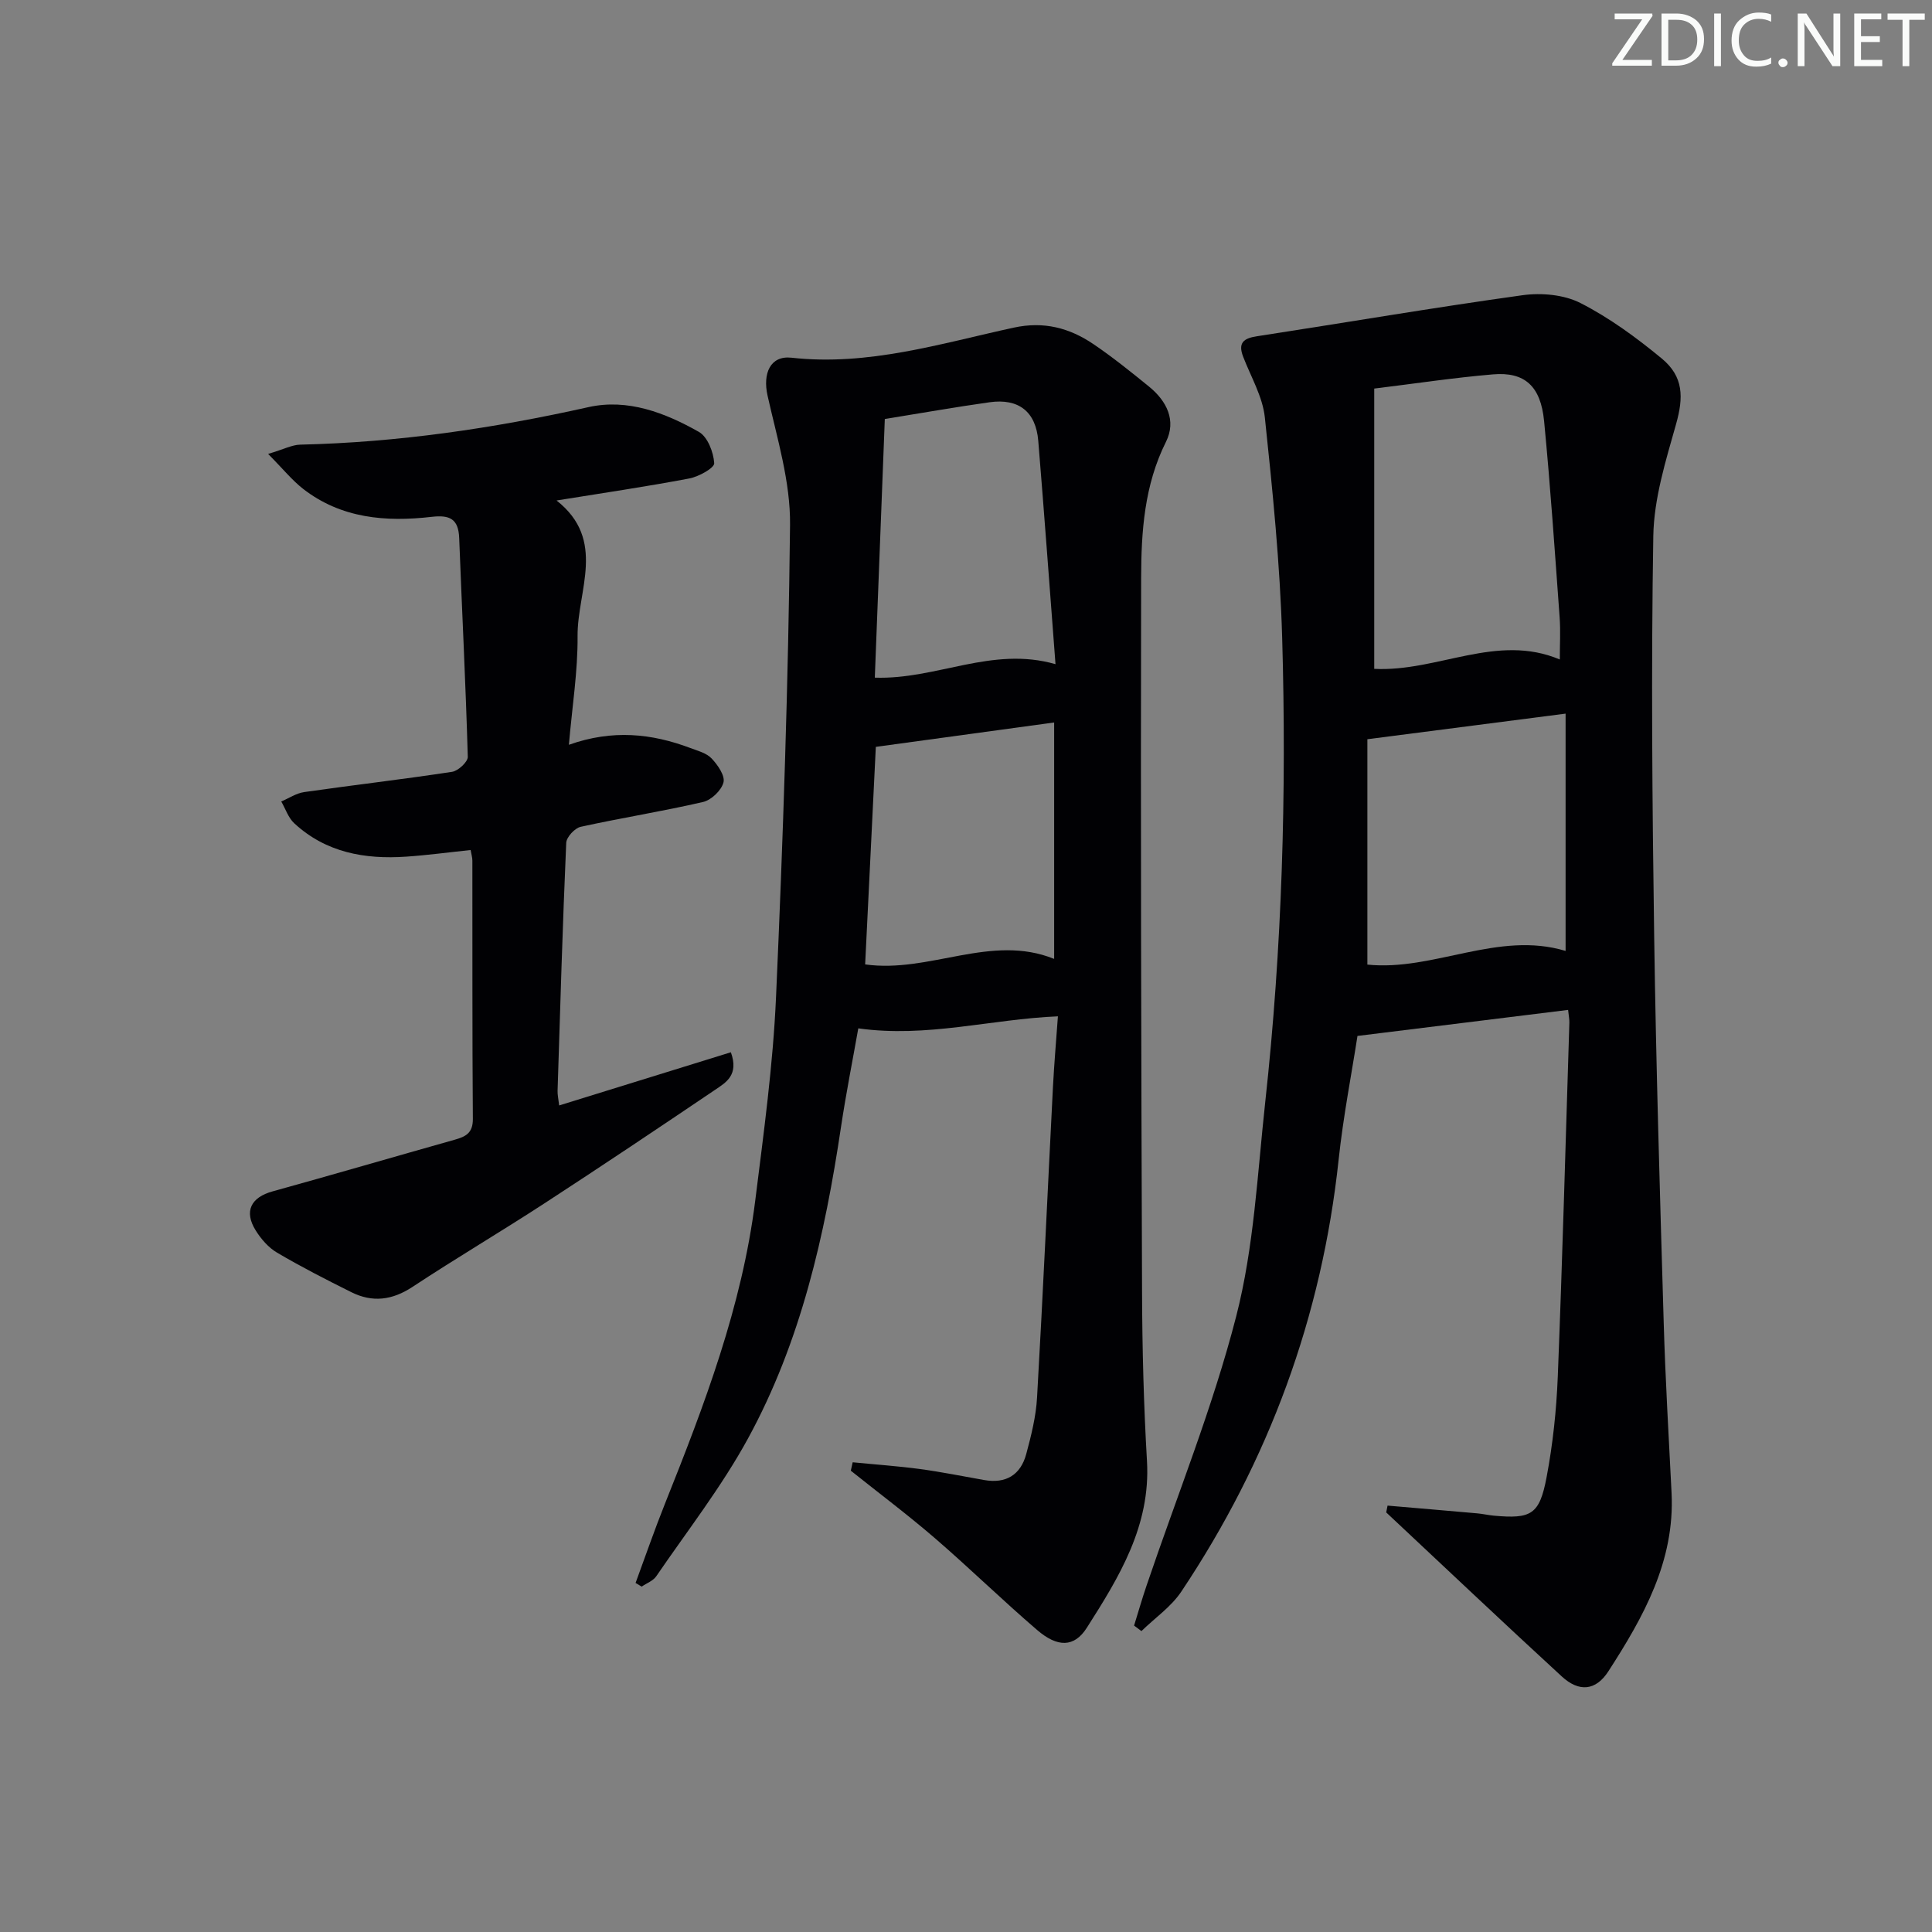 <svg enable-background="new 0 0 400 400" viewBox="0 0 400 400" xmlns="http://www.w3.org/2000/svg"><rect x="0" y="0" width="400" height="400" fill="#808080" stroke="none"/><g fill="#fafbfa"><path d="m342.2 3.2-6.3 9.2h6.1v1.2h-8.2v-.5l6.2-9.1h-5.7v-1.2h7.8v.4z"/><path d="m344 13.7v-10.9h3.1c1.6 0 3 .5 4.1 1.4 1.1 1 1.6 2.2 1.6 3.9s-.5 3-1.6 4-2.5 1.5-4.2 1.5h-3zm1.4-9.6v8.4h1.6c1.4 0 2.5-.4 3.2-1.1.8-.8 1.2-1.8 1.2-3.2s-.4-2.4-1.2-3.1-1.8-1-3.1-1z"/><path d="m356.3 2.8v10.9h-1.4v-10.9z"/><path d="m366.6 13.2c-.8.4-1.8.6-3 .6-1.6 0-2.8-.5-3.7-1.5s-1.4-2.3-1.4-3.9c0-1.7.5-3.2 1.6-4.2s2.4-1.6 4-1.6c1 0 1.9.1 2.6.4v1.5c-.8-.4-1.6-.6-2.6-.6-1.2 0-2.2.4-3 1.2s-1.1 1.9-1.1 3.3c0 1.3.4 2.3 1.1 3.1s1.6 1.1 2.8 1.1c1.1 0 2-.2 2.8-.7v1.3z"/><path d="m368.2 13c0-.3.1-.5.3-.6.2-.2.4-.3.6-.3.3 0 .5.1.7.3s.3.4.3.6-.1.5-.3.6c-.2.2-.4.3-.7.3s-.5-.1-.6-.3c-.2-.2-.3-.4-.3-.6z"/><path d="m381.1 13.7h-1.7l-5.5-8.4c-.2-.2-.3-.5-.4-.7 0 .2.1.8.1 1.5v7.6h-1.4v-10.9h1.8l5.3 8.3c.3.4.4.6.4.8 0-.3-.1-.8-.1-1.6v-7.5h1.4v10.9z"/><path d="m389.7 13.7h-5.8v-10.9h5.6v1.2h-4.2v3.5h3.9v1.2h-3.9v3.7h4.4z"/><path d="m398.4 4.1h-3.1v9.6h-1.4v-9.6h-3.1v-1.3h7.7v1.3z"/></g><path d="m287.28 311.72c6.17.53 12.35 1.05 18.52 1.6 1.16.1 2.3.37 3.46.48 7.78.71 9.48-.2 10.95-7.99 1.29-6.83 2.03-13.81 2.31-20.76.97-24.44 1.63-48.88 2.4-73.33.02-.65-.12-1.3-.26-2.63-14.29 1.77-28.45 3.52-43.61 5.39-1.19 7.72-2.94 16.62-3.9 25.61-3.47 32.53-14.44 62.3-32.57 89.43-2.11 3.16-5.48 5.47-8.26 8.18-.51-.38-1.01-.76-1.52-1.14.86-2.78 1.66-5.58 2.6-8.33 6.28-18.54 13.68-36.79 18.54-55.69 3.69-14.35 4.39-29.49 6.01-44.33 3.5-31.96 4.44-64.05 3.51-96.16-.44-15.24-1.98-30.47-3.59-45.65-.46-4.29-2.89-8.39-4.49-12.55-1.1-2.86.07-3.81 2.85-4.23 18.34-2.82 36.63-5.95 55-8.5 3.9-.54 8.59-.12 12.01 1.63 5.99 3.06 11.57 7.15 16.79 11.46 4.58 3.77 4.53 8.09 2.99 13.57-2.14 7.59-4.59 15.42-4.72 23.18-.46 27.64-.22 55.3.18 82.95.38 26.61 1.19 53.22 1.97 79.83.34 11.79 1.04 23.58 1.63 35.36.7 14.1-5.83 25.69-13.08 36.92-2.62 4.06-6.08 4.35-9.65 1.07-12.21-11.22-24.25-22.63-36.35-33.96.09-.46.18-.94.28-1.41zm-2.76-231.27v58.03c13.13.66 25.37-7.45 38.42-1.94 0-3.1.17-5.89-.03-8.65-.99-13.57-1.91-27.16-3.22-40.7-.7-7.27-4.03-10.24-10.58-9.68-8.07.68-16.08 1.9-24.59 2.94zm39.62 116.43c0-16.28 0-32.46 0-49.13-13.91 1.8-26.99 3.48-41.04 5.3v46.66c13.67 1.42 27.07-7.06 41.04-2.83z" fill="#010104"/><path d="m176.54 302.75c4.65.46 9.32.78 13.95 1.4 4.43.6 8.83 1.49 13.24 2.27 4.52.81 7.57-1.04 8.74-5.37 1.03-3.83 2.02-7.77 2.24-11.7 1.23-21.41 2.19-42.84 3.29-64.26.25-4.78.66-9.55 1.03-14.67-13.88.58-27.11 4.49-41.33 2.49-1.14 6.45-2.52 13.38-3.57 20.36-3.35 22.47-8.32 44.53-19.29 64.6-5.45 9.97-12.53 19.06-18.97 28.48-.65.95-2 1.44-3.02 2.14-.42-.25-.84-.51-1.26-.76 2.02-5.48 3.92-11 6.09-16.42 8.14-20.37 15.95-40.85 18.69-62.79 1.75-14.01 3.68-28.04 4.3-42.12 1.45-32.56 2.55-65.15 2.9-97.73.1-8.92-2.68-17.93-4.66-26.78-1.01-4.54.53-8.32 4.96-7.83 15.91 1.77 30.88-2.94 46.03-6.23 6.22-1.35 11.52.06 16.47 3.41 3.99 2.7 7.76 5.74 11.5 8.78 3.69 2.99 5.73 7.05 3.53 11.46-4.49 8.98-5.12 18.59-5.14 28.19-.11 49.31.01 98.61.19 147.92.04 11.64.34 23.3 1.02 34.92.77 13.38-5.76 24-12.46 34.51-2.6 4.08-6.06 4.09-10.29.45-7.19-6.17-13.98-12.81-21.15-19-5.64-4.86-11.6-9.33-17.42-13.98.13-.58.26-1.16.39-1.74zm6.65-216c-.69 17.89-1.38 35.56-2.07 53.55 12.79.44 24.26-6.58 37.41-2.79-1.21-15.87-2.32-31.07-3.57-46.25-.5-6.02-4.04-8.82-10.06-7.98-7.04.99-14.03 2.23-21.71 3.47zm35.06 111.78c0-16.44 0-32.76 0-48.95-12.56 1.72-24.46 3.35-36.92 5.05-.7 14.2-1.45 29.55-2.21 45.04 13.37 1.88 26.05-6.43 39.13-1.14z" fill="#010104"/><path d="m55.51 93.98c3.29-.98 4.95-1.88 6.64-1.92 20.18-.46 40-3.37 59.69-7.77 8.11-1.81 15.85 1.16 22.86 5.13 1.8 1.02 3.03 4.21 3.17 6.48.06.98-3.2 2.79-5.15 3.16-8.91 1.69-17.88 3.01-27.49 4.56 10.43 8.21 4.27 18.64 4.35 28.11.06 7.24-1.11 14.49-1.8 22.47 9.04-3.21 17.15-2.34 25.12.66 1.55.58 3.37 1.05 4.43 2.17 1.26 1.33 2.81 3.55 2.46 4.95-.41 1.64-2.51 3.66-4.22 4.06-8.39 1.94-16.92 3.29-25.34 5.14-1.23.27-2.95 2.13-3 3.32-.75 17.11-1.25 34.23-1.79 51.34-.03.81.17 1.63.33 3.03 11.95-3.7 23.66-7.33 35.55-11.01 1.7 4.72-1.03 6.26-3.23 7.75-11.71 7.91-23.45 15.77-35.29 23.48-9.06 5.9-18.38 11.4-27.4 17.35-4.19 2.76-8.28 3.27-12.64 1.1-5.2-2.59-10.39-5.24-15.39-8.19-1.78-1.04-3.32-2.82-4.43-4.6-2.48-3.97-.97-6.86 3.5-8.09 12.61-3.49 25.17-7.16 37.76-10.71 2.26-.64 3.72-1.4 3.7-4.29-.14-17.83-.07-35.65-.1-53.48 0-.64-.21-1.28-.36-2.19-4.53.47-8.93 1.07-13.35 1.37-8.57.59-16.64-.85-23.19-6.93-1.22-1.14-1.79-2.97-2.67-4.49 1.58-.67 3.11-1.72 4.76-1.95 10.19-1.46 20.42-2.64 30.6-4.19 1.27-.19 3.29-2.07 3.26-3.11-.43-15.1-1.2-30.2-1.78-45.29-.15-4-1.98-4.83-5.73-4.39-9.46 1.09-18.7.33-26.59-5.8-2.29-1.79-4.15-4.12-7.24-7.23z" fill="#010104"/></svg>